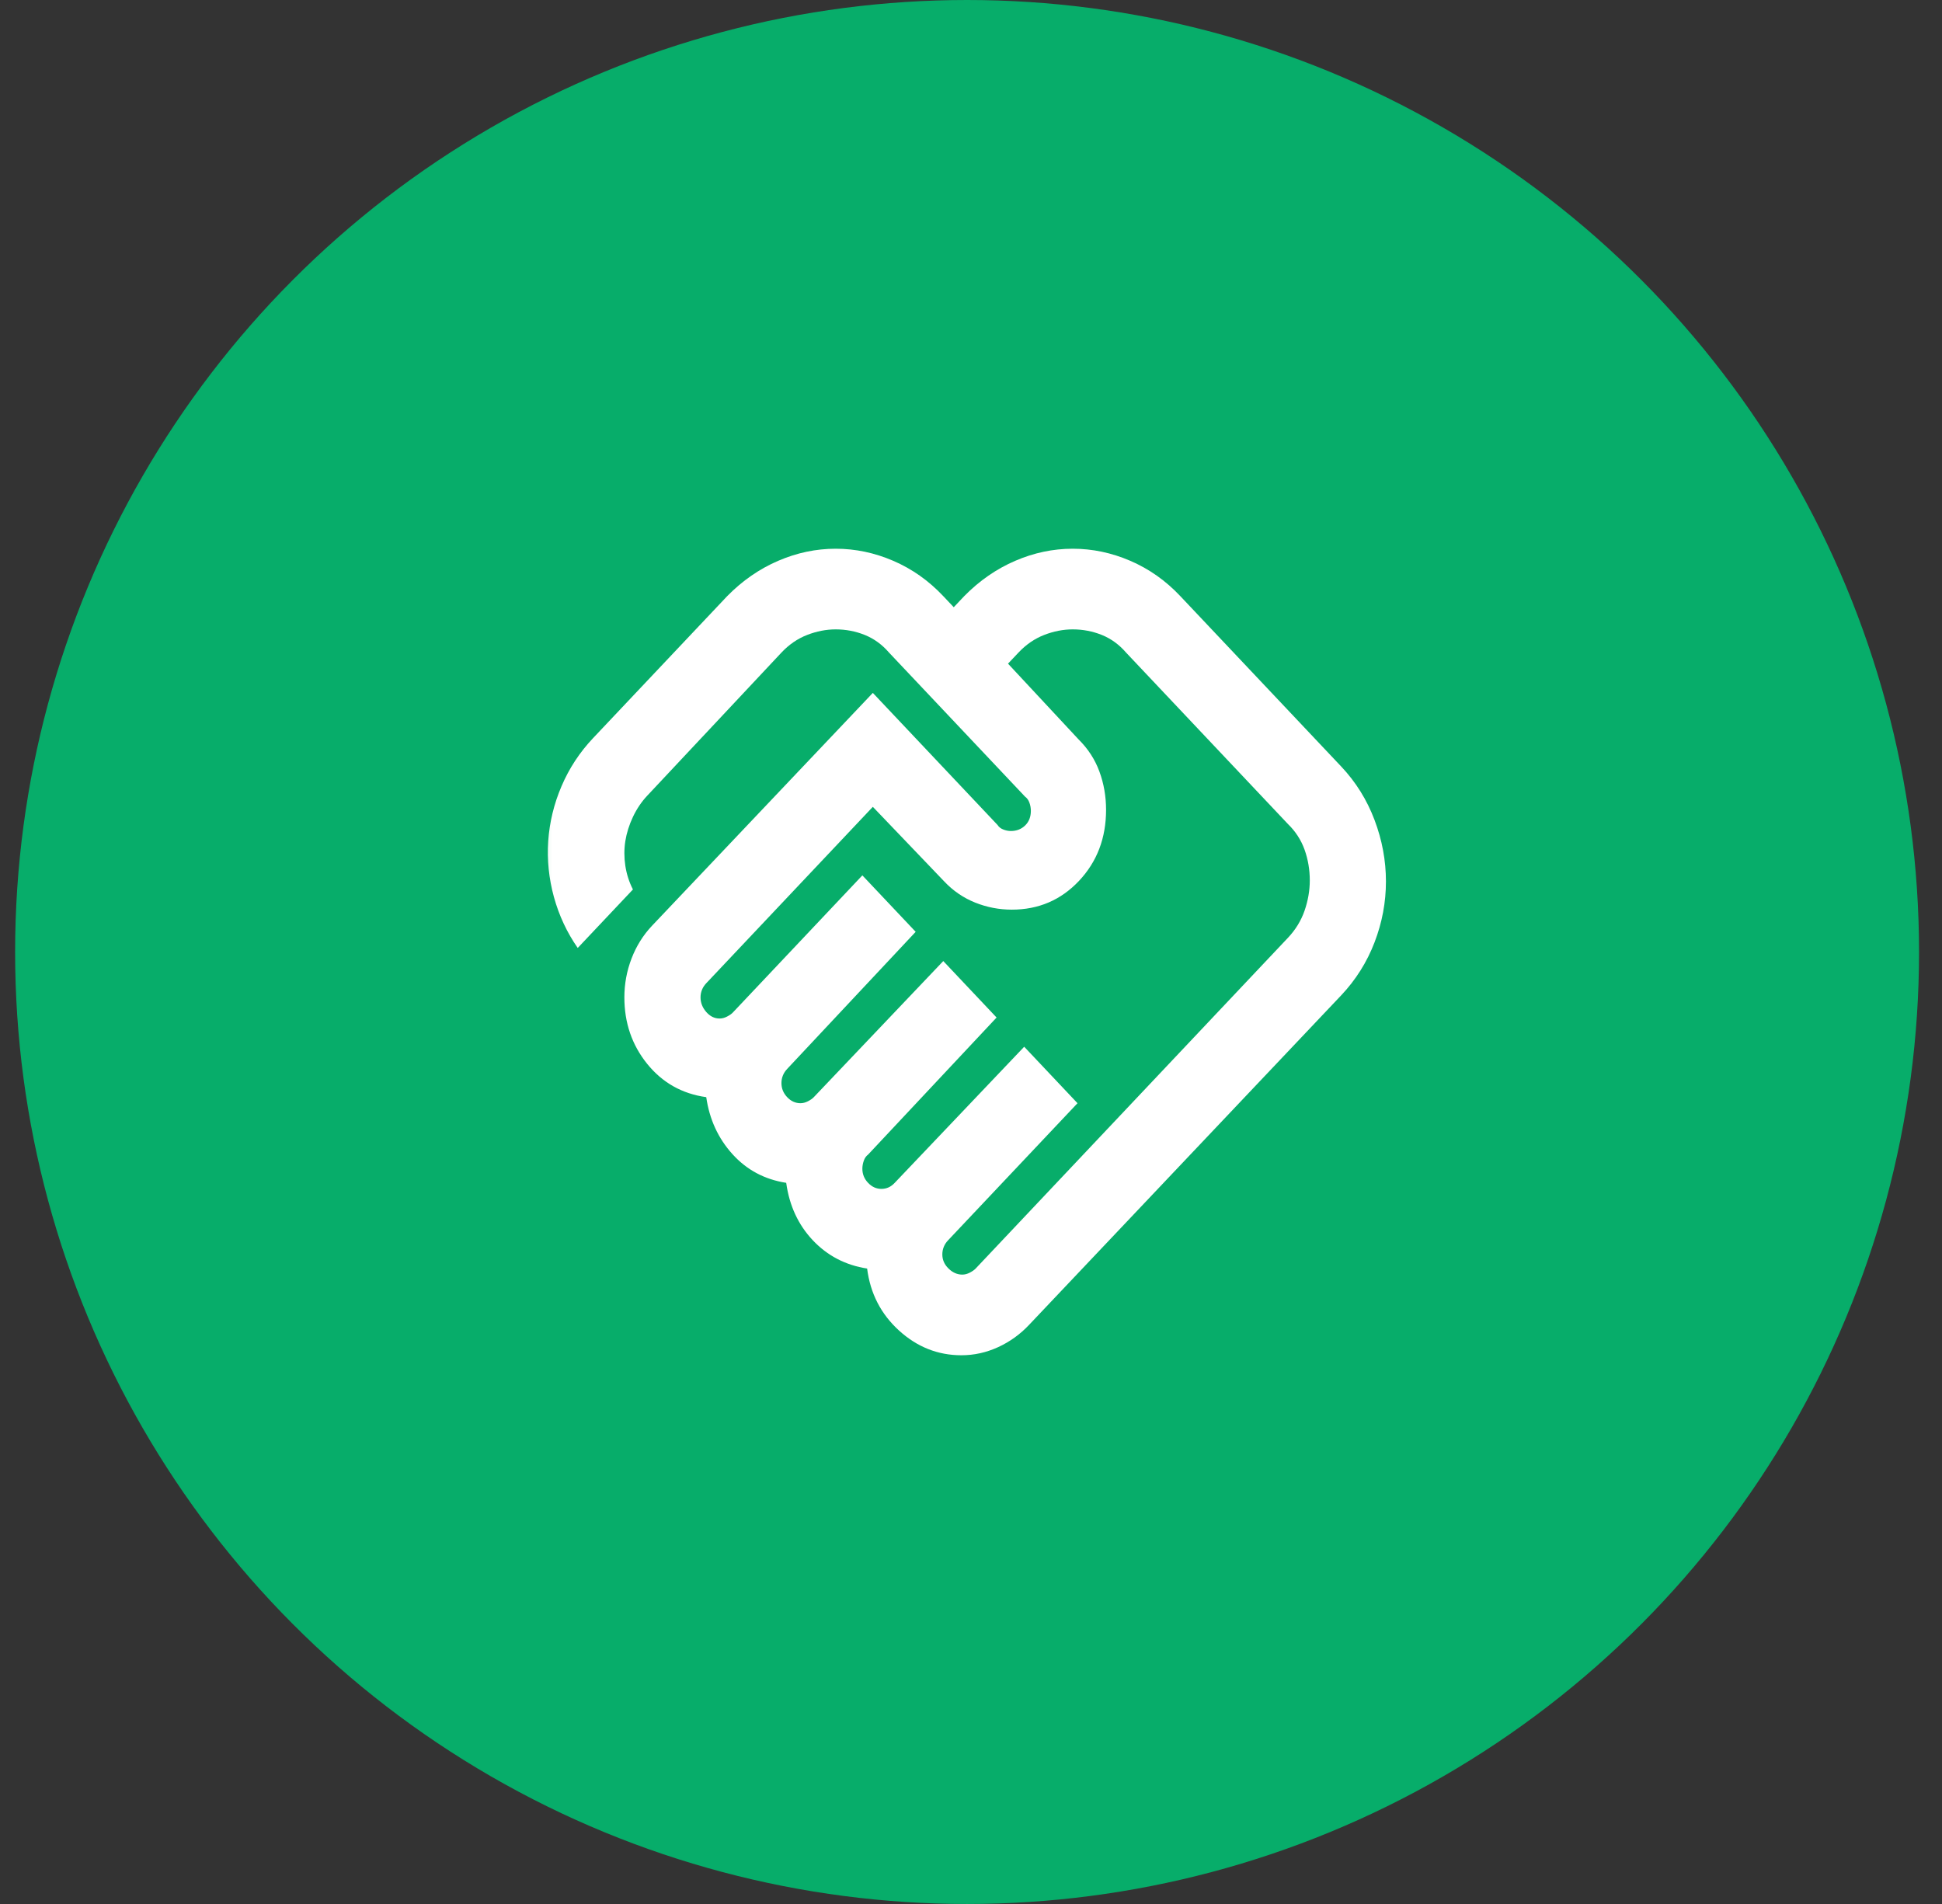 <svg width="51" height="50" viewBox="0 0 51 50" fill="none" xmlns="http://www.w3.org/2000/svg">
<rect x="0" y="0" width="51" height="50" fill="#333333" stroke="none"/>
<circle cx="25.397" cy="25" r="25" fill="#07AD6A"/>
<mask id="mask0_568_147" style="mask-type:alpha" maskUnits="userSpaceOnUse" x="13" y="13" width="25" height="24">
<rect x="13.397" y="13" width="24" height="24" fill="#D9D9D9"/>
</mask>
<g mask="url(#mask0_568_147)">
<path d="M25.272 33.472C25.339 33.472 25.405 33.454 25.472 33.419C25.539 33.383 25.589 33.348 25.622 33.313L33.822 24.629C34.022 24.418 34.168 24.179 34.26 23.915C34.351 23.65 34.397 23.385 34.397 23.12C34.397 22.838 34.351 22.569 34.26 22.313C34.168 22.057 34.022 21.832 33.822 21.638L29.572 17.137C29.389 16.925 29.176 16.771 28.935 16.674C28.693 16.577 28.439 16.528 28.172 16.528C27.922 16.528 27.672 16.577 27.422 16.674C27.172 16.771 26.947 16.925 26.747 17.137L26.472 17.428L28.322 19.414C28.572 19.661 28.756 19.943 28.872 20.261C28.989 20.579 29.047 20.914 29.047 21.267C29.047 22.008 28.81 22.63 28.335 23.134C27.86 23.637 27.272 23.888 26.572 23.888C26.239 23.888 25.918 23.826 25.61 23.703C25.301 23.579 25.03 23.394 24.797 23.147L22.922 21.188L18.547 25.821C18.497 25.874 18.46 25.931 18.435 25.993C18.41 26.055 18.397 26.121 18.397 26.191C18.397 26.332 18.447 26.46 18.547 26.575C18.647 26.69 18.764 26.747 18.897 26.747C18.964 26.747 19.03 26.73 19.097 26.694C19.164 26.659 19.214 26.624 19.247 26.588L22.647 22.988L24.047 24.47L20.672 28.071C20.622 28.124 20.585 28.181 20.56 28.243C20.535 28.305 20.522 28.371 20.522 28.442C20.522 28.583 20.572 28.706 20.672 28.812C20.772 28.918 20.889 28.971 21.022 28.971C21.089 28.971 21.155 28.953 21.222 28.918C21.289 28.883 21.339 28.848 21.372 28.812L24.772 25.238L26.172 26.721L22.797 30.321C22.747 30.357 22.71 30.41 22.685 30.48C22.66 30.551 22.647 30.621 22.647 30.692C22.647 30.833 22.697 30.957 22.797 31.062C22.897 31.168 23.014 31.221 23.147 31.221C23.214 31.221 23.276 31.208 23.335 31.182C23.393 31.155 23.447 31.116 23.497 31.062L26.897 27.488L28.297 28.971L24.897 32.572C24.847 32.624 24.81 32.682 24.785 32.744C24.76 32.805 24.747 32.872 24.747 32.942C24.747 33.083 24.801 33.207 24.91 33.313C25.018 33.419 25.139 33.472 25.272 33.472ZM25.247 35.59C24.631 35.59 24.085 35.373 23.61 34.941C23.135 34.509 22.855 33.966 22.772 33.313C22.206 33.225 21.73 32.977 21.347 32.572C20.964 32.166 20.73 31.663 20.647 31.062C20.081 30.974 19.61 30.723 19.235 30.308C18.86 29.893 18.631 29.395 18.547 28.812C17.914 28.724 17.397 28.433 16.997 27.939C16.597 27.444 16.397 26.862 16.397 26.191C16.397 25.838 16.46 25.498 16.585 25.172C16.71 24.846 16.889 24.559 17.122 24.312L22.922 18.196L26.197 21.664C26.23 21.717 26.28 21.757 26.347 21.783C26.414 21.81 26.48 21.823 26.547 21.823C26.697 21.823 26.822 21.774 26.922 21.677C27.022 21.58 27.072 21.452 27.072 21.294C27.072 21.223 27.06 21.152 27.035 21.082C27.01 21.011 26.972 20.958 26.922 20.923L23.347 17.137C23.164 16.925 22.951 16.771 22.71 16.674C22.468 16.577 22.214 16.528 21.947 16.528C21.697 16.528 21.447 16.577 21.197 16.674C20.947 16.771 20.722 16.925 20.522 17.137L16.997 20.896C16.847 21.055 16.722 21.241 16.622 21.452C16.522 21.664 16.456 21.876 16.422 22.088C16.389 22.299 16.389 22.516 16.422 22.736C16.456 22.957 16.522 23.164 16.622 23.358L15.172 24.894C14.889 24.488 14.681 24.042 14.547 23.557C14.414 23.072 14.364 22.582 14.397 22.088C14.431 21.593 14.547 21.113 14.747 20.645C14.947 20.177 15.222 19.758 15.572 19.387L19.097 15.655C19.497 15.248 19.943 14.94 20.435 14.728C20.926 14.516 21.43 14.41 21.947 14.41C22.464 14.41 22.968 14.516 23.46 14.728C23.951 14.94 24.389 15.248 24.772 15.655L25.047 15.946L25.322 15.655C25.722 15.248 26.168 14.94 26.66 14.728C27.151 14.516 27.655 14.41 28.172 14.41C28.689 14.41 29.193 14.516 29.685 14.728C30.176 14.94 30.614 15.248 30.997 15.655L35.222 20.129C35.605 20.535 35.897 21.002 36.097 21.532C36.297 22.061 36.397 22.6 36.397 23.147C36.397 23.694 36.297 24.228 36.097 24.748C35.897 25.269 35.605 25.732 35.222 26.138L27.022 34.795C26.789 35.042 26.518 35.237 26.21 35.378C25.901 35.519 25.581 35.59 25.247 35.59Z" fill="white"/>
</g>
</svg>
